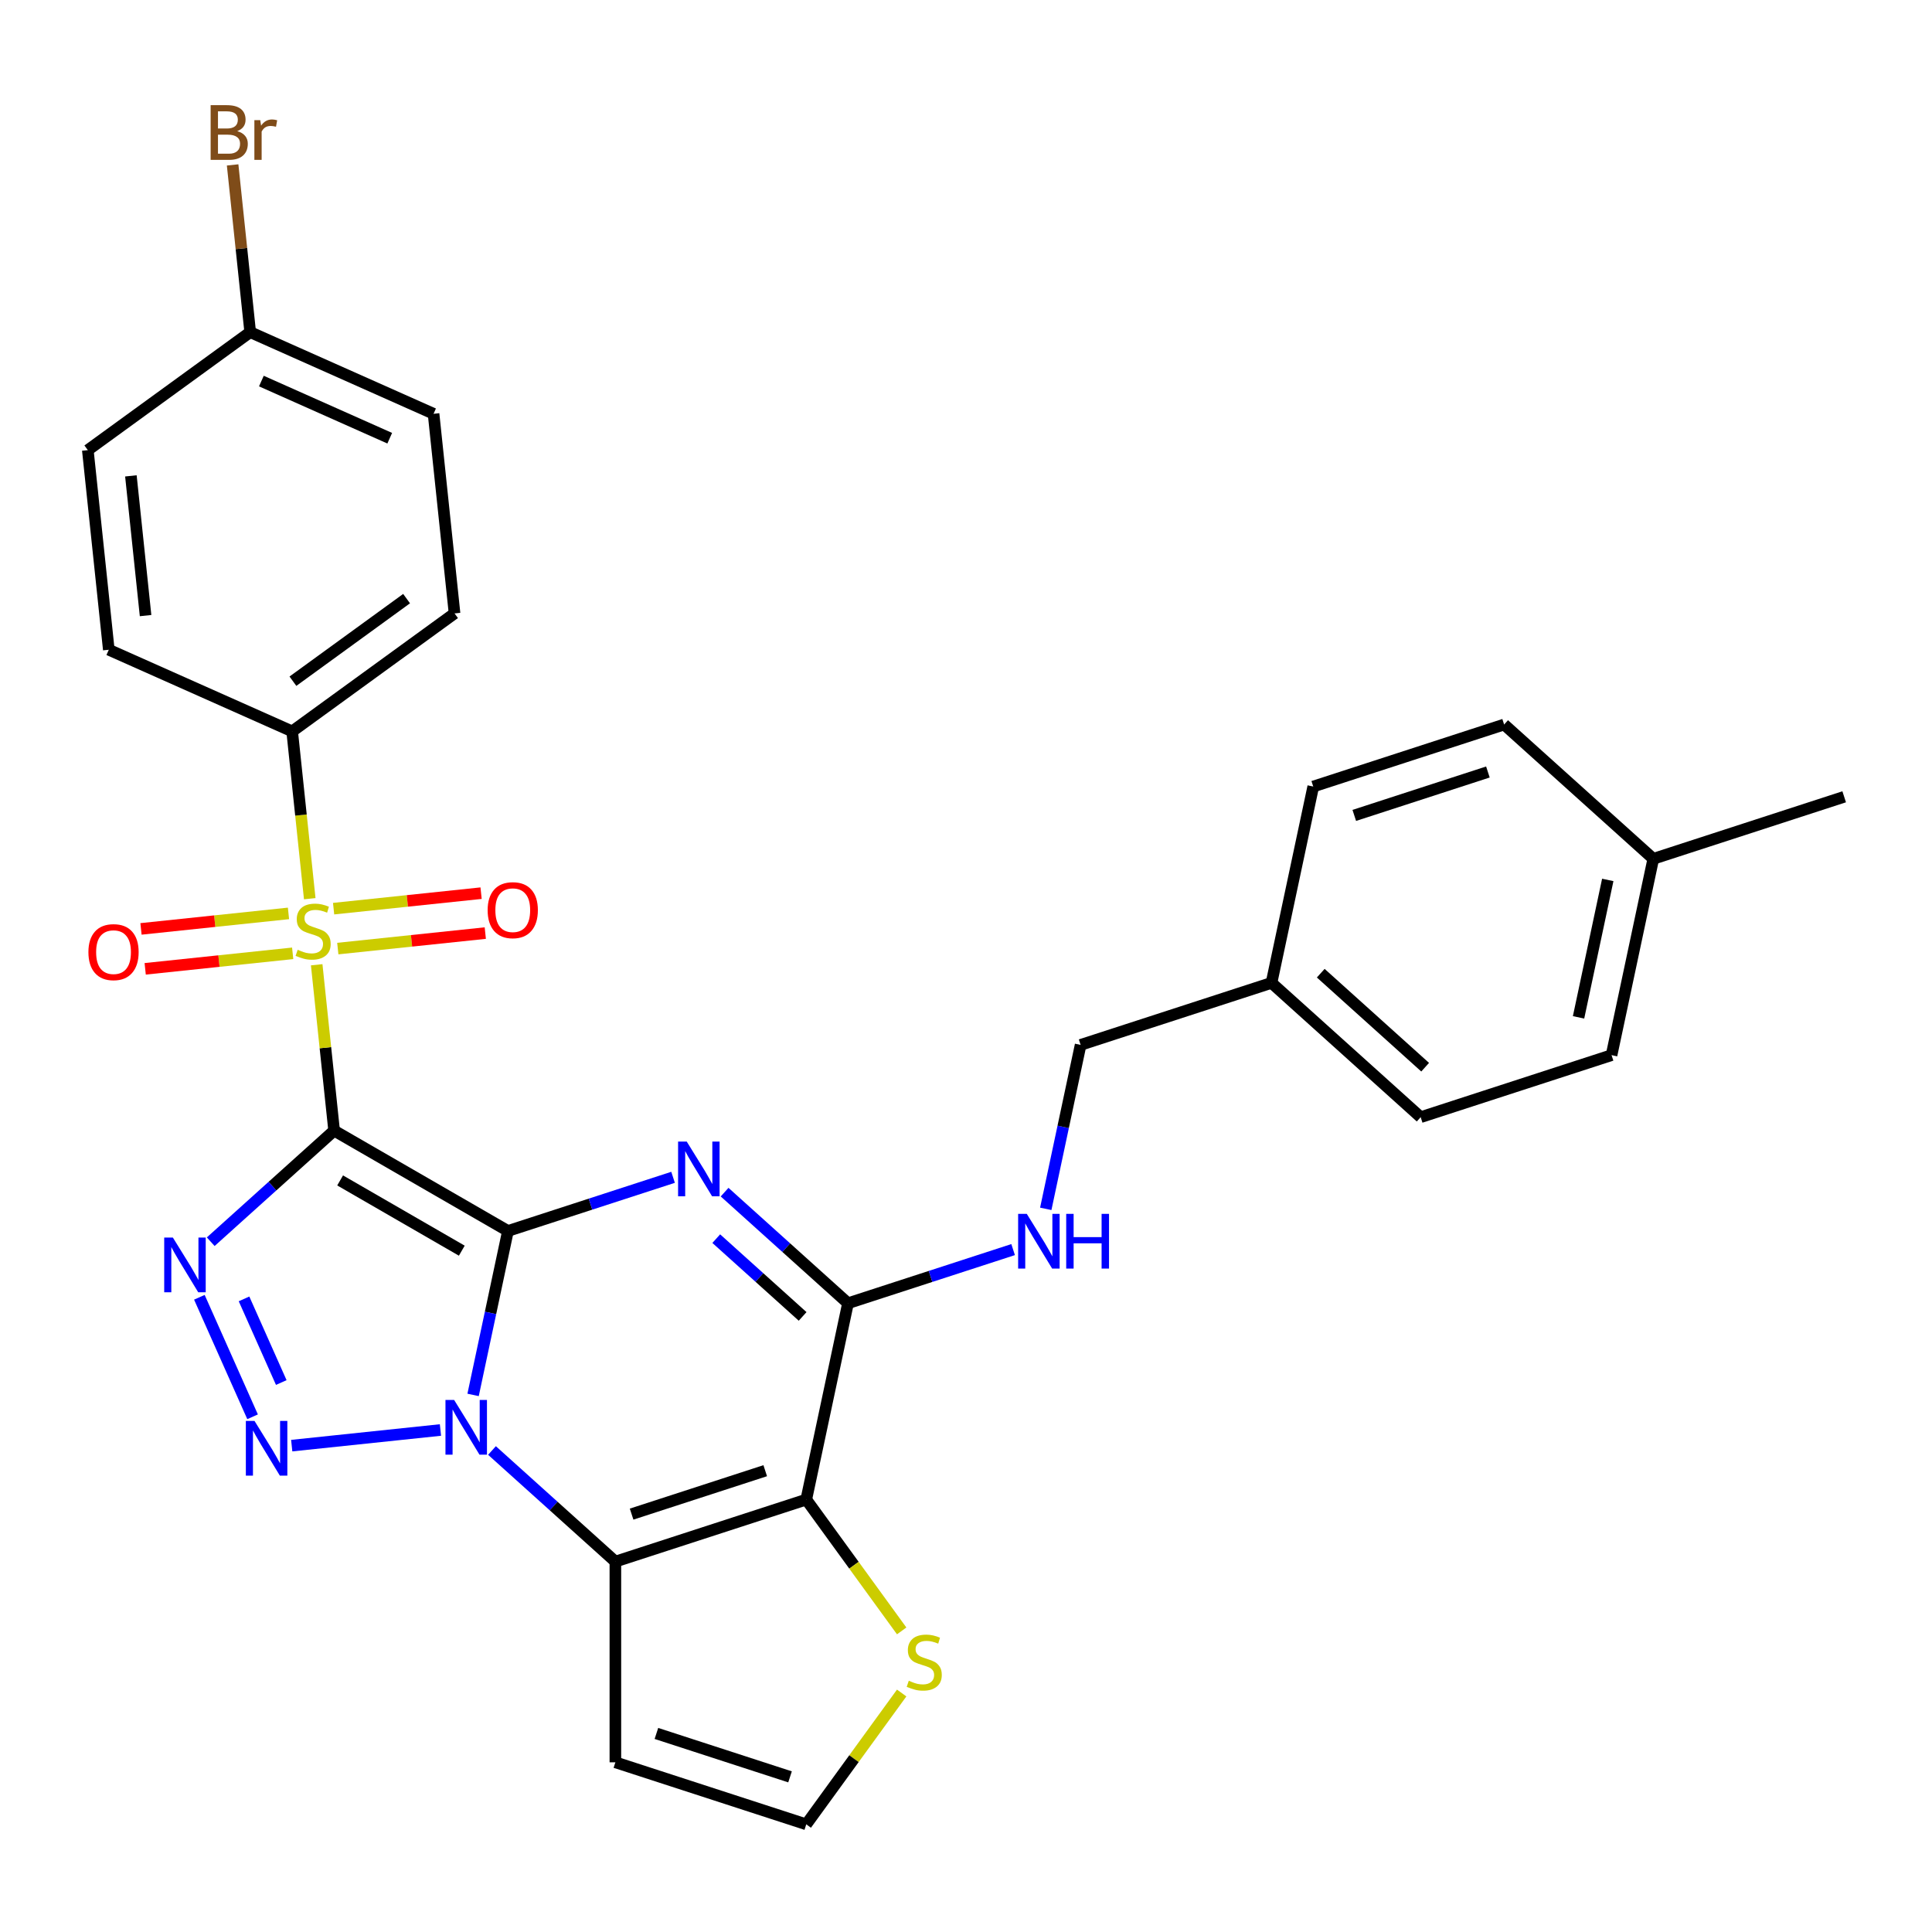 <?xml version='1.0' encoding='iso-8859-1'?>
<svg version='1.1' baseProfile='full'
              xmlns='http://www.w3.org/2000/svg'
                      xmlns:rdkit='http://www.rdkit.org/xml'
                      xmlns:xlink='http://www.w3.org/1999/xlink'
                  xml:space='preserve'
width='1000px' height='1000px' viewBox='0 0 1000 1000'>
<!-- END OF HEADER -->
<rect style='opacity:1.0;fill:#FFFFFF;stroke:none' width='1000' height='1000' x='0' y='0'> </rect>
<path class='bond-0' d='M 262.912,637.146 L 172.941,585.201' style='fill:none;fill-rule:evenodd;stroke:#000000;stroke-width:6px;stroke-linecap:butt;stroke-linejoin:miter;stroke-opacity:1' />
<path class='bond-0' d='M 239.027,647.348 L 176.047,610.987' style='fill:none;fill-rule:evenodd;stroke:#000000;stroke-width:6px;stroke-linecap:butt;stroke-linejoin:miter;stroke-opacity:1' />
<path class='bond-1' d='M 262.912,637.146 L 253.893,679.577' style='fill:none;fill-rule:evenodd;stroke:#000000;stroke-width:6px;stroke-linecap:butt;stroke-linejoin:miter;stroke-opacity:1' />
<path class='bond-1' d='M 253.893,679.577 L 244.874,722.008' style='fill:none;fill-rule:evenodd;stroke:#0000FF;stroke-width:6px;stroke-linecap:butt;stroke-linejoin:miter;stroke-opacity:1' />
<path class='bond-2' d='M 262.912,637.146 L 305.645,623.261' style='fill:none;fill-rule:evenodd;stroke:#000000;stroke-width:6px;stroke-linecap:butt;stroke-linejoin:miter;stroke-opacity:1' />
<path class='bond-2' d='M 305.645,623.261 L 348.379,609.376' style='fill:none;fill-rule:evenodd;stroke:#0000FF;stroke-width:6px;stroke-linecap:butt;stroke-linejoin:miter;stroke-opacity:1' />
<path class='bond-3' d='M 172.941,585.201 L 168.429,542.279' style='fill:none;fill-rule:evenodd;stroke:#000000;stroke-width:6px;stroke-linecap:butt;stroke-linejoin:miter;stroke-opacity:1' />
<path class='bond-3' d='M 168.429,542.279 L 163.918,499.358' style='fill:none;fill-rule:evenodd;stroke:#CCCC00;stroke-width:6px;stroke-linecap:butt;stroke-linejoin:miter;stroke-opacity:1' />
<path class='bond-4' d='M 172.941,585.201 L 141.007,613.954' style='fill:none;fill-rule:evenodd;stroke:#000000;stroke-width:6px;stroke-linecap:butt;stroke-linejoin:miter;stroke-opacity:1' />
<path class='bond-4' d='M 141.007,613.954 L 109.073,642.708' style='fill:none;fill-rule:evenodd;stroke:#0000FF;stroke-width:6px;stroke-linecap:butt;stroke-linejoin:miter;stroke-opacity:1' />
<path class='bond-5' d='M 227.975,740.167 L 150.993,748.258' style='fill:none;fill-rule:evenodd;stroke:#0000FF;stroke-width:6px;stroke-linecap:butt;stroke-linejoin:miter;stroke-opacity:1' />
<path class='bond-6' d='M 254.649,750.774 L 286.583,779.527' style='fill:none;fill-rule:evenodd;stroke:#0000FF;stroke-width:6px;stroke-linecap:butt;stroke-linejoin:miter;stroke-opacity:1' />
<path class='bond-6' d='M 286.583,779.527 L 318.517,808.281' style='fill:none;fill-rule:evenodd;stroke:#000000;stroke-width:6px;stroke-linecap:butt;stroke-linejoin:miter;stroke-opacity:1' />
<path class='bond-8' d='M 375.054,617.051 L 406.988,645.804' style='fill:none;fill-rule:evenodd;stroke:#0000FF;stroke-width:6px;stroke-linecap:butt;stroke-linejoin:miter;stroke-opacity:1' />
<path class='bond-8' d='M 406.988,645.804 L 438.921,674.558' style='fill:none;fill-rule:evenodd;stroke:#000000;stroke-width:6px;stroke-linecap:butt;stroke-linejoin:miter;stroke-opacity:1' />
<path class='bond-8' d='M 370.731,641.118 L 393.084,661.245' style='fill:none;fill-rule:evenodd;stroke:#0000FF;stroke-width:6px;stroke-linecap:butt;stroke-linejoin:miter;stroke-opacity:1' />
<path class='bond-8' d='M 393.084,661.245 L 415.438,681.373' style='fill:none;fill-rule:evenodd;stroke:#000000;stroke-width:6px;stroke-linecap:butt;stroke-linejoin:miter;stroke-opacity:1' />
<path class='bond-11' d='M 160.324,465.163 L 155.773,421.862' style='fill:none;fill-rule:evenodd;stroke:#CCCC00;stroke-width:6px;stroke-linecap:butt;stroke-linejoin:miter;stroke-opacity:1' />
<path class='bond-11' d='M 155.773,421.862 L 151.222,378.56' style='fill:none;fill-rule:evenodd;stroke:#000000;stroke-width:6px;stroke-linecap:butt;stroke-linejoin:miter;stroke-opacity:1' />
<path class='bond-13' d='M 174.844,490.985 L 213.014,486.973' style='fill:none;fill-rule:evenodd;stroke:#CCCC00;stroke-width:6px;stroke-linecap:butt;stroke-linejoin:miter;stroke-opacity:1' />
<path class='bond-13' d='M 213.014,486.973 L 251.184,482.962' style='fill:none;fill-rule:evenodd;stroke:#FF0000;stroke-width:6px;stroke-linecap:butt;stroke-linejoin:miter;stroke-opacity:1' />
<path class='bond-13' d='M 172.673,470.321 L 210.842,466.309' style='fill:none;fill-rule:evenodd;stroke:#CCCC00;stroke-width:6px;stroke-linecap:butt;stroke-linejoin:miter;stroke-opacity:1' />
<path class='bond-13' d='M 210.842,466.309 L 249.012,462.298' style='fill:none;fill-rule:evenodd;stroke:#FF0000;stroke-width:6px;stroke-linecap:butt;stroke-linejoin:miter;stroke-opacity:1' />
<path class='bond-14' d='M 149.318,472.776 L 111.148,476.788' style='fill:none;fill-rule:evenodd;stroke:#CCCC00;stroke-width:6px;stroke-linecap:butt;stroke-linejoin:miter;stroke-opacity:1' />
<path class='bond-14' d='M 111.148,476.788 L 72.978,480.799' style='fill:none;fill-rule:evenodd;stroke:#FF0000;stroke-width:6px;stroke-linecap:butt;stroke-linejoin:miter;stroke-opacity:1' />
<path class='bond-14' d='M 151.49,493.44 L 113.32,497.452' style='fill:none;fill-rule:evenodd;stroke:#CCCC00;stroke-width:6px;stroke-linecap:butt;stroke-linejoin:miter;stroke-opacity:1' />
<path class='bond-14' d='M 113.32,497.452 L 75.15,501.464' style='fill:none;fill-rule:evenodd;stroke:#FF0000;stroke-width:6px;stroke-linecap:butt;stroke-linejoin:miter;stroke-opacity:1' />
<path class='bond-30' d='M 103.196,671.474 L 130.735,733.326' style='fill:none;fill-rule:evenodd;stroke:#0000FF;stroke-width:6px;stroke-linecap:butt;stroke-linejoin:miter;stroke-opacity:1' />
<path class='bond-30' d='M 126.309,672.301 L 145.586,715.597' style='fill:none;fill-rule:evenodd;stroke:#0000FF;stroke-width:6px;stroke-linecap:butt;stroke-linejoin:miter;stroke-opacity:1' />
<path class='bond-10' d='M 318.517,808.281 L 318.517,912.17' style='fill:none;fill-rule:evenodd;stroke:#000000;stroke-width:6px;stroke-linecap:butt;stroke-linejoin:miter;stroke-opacity:1' />
<path class='bond-31' d='M 318.517,808.281 L 417.322,776.177' style='fill:none;fill-rule:evenodd;stroke:#000000;stroke-width:6px;stroke-linecap:butt;stroke-linejoin:miter;stroke-opacity:1' />
<path class='bond-31' d='M 326.917,783.704 L 396.08,761.232' style='fill:none;fill-rule:evenodd;stroke:#000000;stroke-width:6px;stroke-linecap:butt;stroke-linejoin:miter;stroke-opacity:1' />
<path class='bond-7' d='M 417.322,776.177 L 438.921,674.558' style='fill:none;fill-rule:evenodd;stroke:#000000;stroke-width:6px;stroke-linecap:butt;stroke-linejoin:miter;stroke-opacity:1' />
<path class='bond-9' d='M 417.322,776.177 L 442.015,810.165' style='fill:none;fill-rule:evenodd;stroke:#000000;stroke-width:6px;stroke-linecap:butt;stroke-linejoin:miter;stroke-opacity:1' />
<path class='bond-9' d='M 442.015,810.165 L 466.709,844.153' style='fill:none;fill-rule:evenodd;stroke:#CCCC00;stroke-width:6px;stroke-linecap:butt;stroke-linejoin:miter;stroke-opacity:1' />
<path class='bond-12' d='M 438.921,674.558 L 481.655,660.673' style='fill:none;fill-rule:evenodd;stroke:#000000;stroke-width:6px;stroke-linecap:butt;stroke-linejoin:miter;stroke-opacity:1' />
<path class='bond-12' d='M 481.655,660.673 L 524.389,646.788' style='fill:none;fill-rule:evenodd;stroke:#0000FF;stroke-width:6px;stroke-linecap:butt;stroke-linejoin:miter;stroke-opacity:1' />
<path class='bond-32' d='M 466.709,876.298 L 442.015,910.286' style='fill:none;fill-rule:evenodd;stroke:#CCCC00;stroke-width:6px;stroke-linecap:butt;stroke-linejoin:miter;stroke-opacity:1' />
<path class='bond-32' d='M 442.015,910.286 L 417.322,944.274' style='fill:none;fill-rule:evenodd;stroke:#000000;stroke-width:6px;stroke-linecap:butt;stroke-linejoin:miter;stroke-opacity:1' />
<path class='bond-15' d='M 318.517,912.17 L 417.322,944.274' style='fill:none;fill-rule:evenodd;stroke:#000000;stroke-width:6px;stroke-linecap:butt;stroke-linejoin:miter;stroke-opacity:1' />
<path class='bond-15' d='M 339.758,897.225 L 408.922,919.697' style='fill:none;fill-rule:evenodd;stroke:#000000;stroke-width:6px;stroke-linecap:butt;stroke-linejoin:miter;stroke-opacity:1' />
<path class='bond-16' d='M 151.222,378.56 L 235.27,317.495' style='fill:none;fill-rule:evenodd;stroke:#000000;stroke-width:6px;stroke-linecap:butt;stroke-linejoin:miter;stroke-opacity:1' />
<path class='bond-16' d='M 151.616,352.591 L 210.45,309.845' style='fill:none;fill-rule:evenodd;stroke:#000000;stroke-width:6px;stroke-linecap:butt;stroke-linejoin:miter;stroke-opacity:1' />
<path class='bond-17' d='M 151.222,378.56 L 56.314,336.304' style='fill:none;fill-rule:evenodd;stroke:#000000;stroke-width:6px;stroke-linecap:butt;stroke-linejoin:miter;stroke-opacity:1' />
<path class='bond-18' d='M 541.288,625.697 L 550.307,583.266' style='fill:none;fill-rule:evenodd;stroke:#0000FF;stroke-width:6px;stroke-linecap:butt;stroke-linejoin:miter;stroke-opacity:1' />
<path class='bond-18' d='M 550.307,583.266 L 559.326,540.835' style='fill:none;fill-rule:evenodd;stroke:#000000;stroke-width:6px;stroke-linecap:butt;stroke-linejoin:miter;stroke-opacity:1' />
<path class='bond-22' d='M 235.27,317.495 L 224.411,214.175' style='fill:none;fill-rule:evenodd;stroke:#000000;stroke-width:6px;stroke-linecap:butt;stroke-linejoin:miter;stroke-opacity:1' />
<path class='bond-21' d='M 56.314,336.304 L 45.455,232.984' style='fill:none;fill-rule:evenodd;stroke:#000000;stroke-width:6px;stroke-linecap:butt;stroke-linejoin:miter;stroke-opacity:1' />
<path class='bond-21' d='M 75.349,318.634 L 67.748,246.31' style='fill:none;fill-rule:evenodd;stroke:#000000;stroke-width:6px;stroke-linecap:butt;stroke-linejoin:miter;stroke-opacity:1' />
<path class='bond-20' d='M 559.326,540.835 L 658.131,508.731' style='fill:none;fill-rule:evenodd;stroke:#000000;stroke-width:6px;stroke-linecap:butt;stroke-linejoin:miter;stroke-opacity:1' />
<path class='bond-19' d='M 129.503,171.919 L 45.455,232.984' style='fill:none;fill-rule:evenodd;stroke:#000000;stroke-width:6px;stroke-linecap:butt;stroke-linejoin:miter;stroke-opacity:1' />
<path class='bond-24' d='M 129.503,171.919 L 124.954,128.638' style='fill:none;fill-rule:evenodd;stroke:#000000;stroke-width:6px;stroke-linecap:butt;stroke-linejoin:miter;stroke-opacity:1' />
<path class='bond-24' d='M 124.954,128.638 L 120.405,85.356' style='fill:none;fill-rule:evenodd;stroke:#7F4C19;stroke-width:6px;stroke-linecap:butt;stroke-linejoin:miter;stroke-opacity:1' />
<path class='bond-33' d='M 129.503,171.919 L 224.411,214.175' style='fill:none;fill-rule:evenodd;stroke:#000000;stroke-width:6px;stroke-linecap:butt;stroke-linejoin:miter;stroke-opacity:1' />
<path class='bond-33' d='M 135.288,197.239 L 201.723,226.818' style='fill:none;fill-rule:evenodd;stroke:#000000;stroke-width:6px;stroke-linecap:butt;stroke-linejoin:miter;stroke-opacity:1' />
<path class='bond-25' d='M 658.131,508.731 L 679.731,407.112' style='fill:none;fill-rule:evenodd;stroke:#000000;stroke-width:6px;stroke-linecap:butt;stroke-linejoin:miter;stroke-opacity:1' />
<path class='bond-26' d='M 658.131,508.731 L 735.336,578.247' style='fill:none;fill-rule:evenodd;stroke:#000000;stroke-width:6px;stroke-linecap:butt;stroke-linejoin:miter;stroke-opacity:1' />
<path class='bond-26' d='M 683.615,503.718 L 737.658,552.379' style='fill:none;fill-rule:evenodd;stroke:#000000;stroke-width:6px;stroke-linecap:butt;stroke-linejoin:miter;stroke-opacity:1' />
<path class='bond-23' d='M 855.741,444.524 L 834.141,546.143' style='fill:none;fill-rule:evenodd;stroke:#000000;stroke-width:6px;stroke-linecap:butt;stroke-linejoin:miter;stroke-opacity:1' />
<path class='bond-23' d='M 832.177,455.447 L 817.057,526.58' style='fill:none;fill-rule:evenodd;stroke:#000000;stroke-width:6px;stroke-linecap:butt;stroke-linejoin:miter;stroke-opacity:1' />
<path class='bond-29' d='M 855.741,444.524 L 954.545,412.42' style='fill:none;fill-rule:evenodd;stroke:#000000;stroke-width:6px;stroke-linecap:butt;stroke-linejoin:miter;stroke-opacity:1' />
<path class='bond-34' d='M 855.741,444.524 L 778.536,375.008' style='fill:none;fill-rule:evenodd;stroke:#000000;stroke-width:6px;stroke-linecap:butt;stroke-linejoin:miter;stroke-opacity:1' />
<path class='bond-28' d='M 679.731,407.112 L 778.536,375.008' style='fill:none;fill-rule:evenodd;stroke:#000000;stroke-width:6px;stroke-linecap:butt;stroke-linejoin:miter;stroke-opacity:1' />
<path class='bond-28' d='M 700.972,422.057 L 770.136,399.585' style='fill:none;fill-rule:evenodd;stroke:#000000;stroke-width:6px;stroke-linecap:butt;stroke-linejoin:miter;stroke-opacity:1' />
<path class='bond-27' d='M 735.336,578.247 L 834.141,546.143' style='fill:none;fill-rule:evenodd;stroke:#000000;stroke-width:6px;stroke-linecap:butt;stroke-linejoin:miter;stroke-opacity:1' />
<path  class='atom-2' d='M 235.052 724.605
L 244.332 739.605
Q 245.252 741.085, 246.732 743.765
Q 248.212 746.445, 248.292 746.605
L 248.292 724.605
L 252.052 724.605
L 252.052 752.925
L 248.172 752.925
L 238.212 736.525
Q 237.052 734.605, 235.812 732.405
Q 234.612 730.205, 234.252 729.525
L 234.252 752.925
L 230.572 752.925
L 230.572 724.605
L 235.052 724.605
' fill='#0000FF'/>
<path  class='atom-3' d='M 355.456 590.882
L 364.736 605.882
Q 365.656 607.362, 367.136 610.042
Q 368.616 612.722, 368.696 612.882
L 368.696 590.882
L 372.456 590.882
L 372.456 619.202
L 368.576 619.202
L 358.616 602.802
Q 357.456 600.882, 356.216 598.682
Q 355.016 596.482, 354.656 595.802
L 354.656 619.202
L 350.976 619.202
L 350.976 590.882
L 355.456 590.882
' fill='#0000FF'/>
<path  class='atom-4' d='M 154.081 491.601
Q 154.401 491.721, 155.721 492.281
Q 157.041 492.841, 158.481 493.201
Q 159.961 493.521, 161.401 493.521
Q 164.081 493.521, 165.641 492.241
Q 167.201 490.921, 167.201 488.641
Q 167.201 487.081, 166.401 486.121
Q 165.641 485.161, 164.441 484.641
Q 163.241 484.121, 161.241 483.521
Q 158.721 482.761, 157.201 482.041
Q 155.721 481.321, 154.641 479.801
Q 153.601 478.281, 153.601 475.721
Q 153.601 472.161, 156.001 469.961
Q 158.441 467.761, 163.241 467.761
Q 166.521 467.761, 170.241 469.321
L 169.321 472.401
Q 165.921 471.001, 163.361 471.001
Q 160.601 471.001, 159.081 472.161
Q 157.561 473.281, 157.601 475.241
Q 157.601 476.761, 158.361 477.681
Q 159.161 478.601, 160.281 479.121
Q 161.441 479.641, 163.361 480.241
Q 165.921 481.041, 167.441 481.841
Q 168.961 482.641, 170.041 484.281
Q 171.161 485.881, 171.161 488.641
Q 171.161 492.561, 168.521 494.681
Q 165.921 496.761, 161.561 496.761
Q 159.041 496.761, 157.121 496.201
Q 155.241 495.681, 153.001 494.761
L 154.081 491.601
' fill='#CCCC00'/>
<path  class='atom-5' d='M 89.476 640.557
L 98.756 655.557
Q 99.676 657.037, 101.156 659.717
Q 102.636 662.397, 102.716 662.557
L 102.716 640.557
L 106.476 640.557
L 106.476 668.877
L 102.596 668.877
L 92.636 652.477
Q 91.476 650.557, 90.236 648.357
Q 89.036 646.157, 88.676 645.477
L 88.676 668.877
L 84.996 668.877
L 84.996 640.557
L 89.476 640.557
' fill='#0000FF'/>
<path  class='atom-6' d='M 131.731 735.464
L 141.011 750.464
Q 141.931 751.944, 143.411 754.624
Q 144.891 757.304, 144.971 757.464
L 144.971 735.464
L 148.731 735.464
L 148.731 763.784
L 144.851 763.784
L 134.891 747.384
Q 133.731 745.464, 132.491 743.264
Q 131.291 741.064, 130.931 740.384
L 130.931 763.784
L 127.251 763.784
L 127.251 735.464
L 131.731 735.464
' fill='#0000FF'/>
<path  class='atom-10' d='M 470.386 869.946
Q 470.706 870.066, 472.026 870.626
Q 473.346 871.186, 474.786 871.546
Q 476.266 871.866, 477.706 871.866
Q 480.386 871.866, 481.946 870.586
Q 483.506 869.266, 483.506 866.986
Q 483.506 865.426, 482.706 864.466
Q 481.946 863.506, 480.746 862.986
Q 479.546 862.466, 477.546 861.866
Q 475.026 861.106, 473.506 860.386
Q 472.026 859.666, 470.946 858.146
Q 469.906 856.626, 469.906 854.066
Q 469.906 850.506, 472.306 848.306
Q 474.746 846.106, 479.546 846.106
Q 482.826 846.106, 486.546 847.666
L 485.626 850.746
Q 482.226 849.346, 479.666 849.346
Q 476.906 849.346, 475.386 850.506
Q 473.866 851.626, 473.906 853.586
Q 473.906 855.106, 474.666 856.026
Q 475.466 856.946, 476.586 857.466
Q 477.746 857.986, 479.666 858.586
Q 482.226 859.386, 483.746 860.186
Q 485.266 860.986, 486.346 862.626
Q 487.466 864.226, 487.466 866.986
Q 487.466 870.906, 484.826 873.026
Q 482.226 875.106, 477.866 875.106
Q 475.346 875.106, 473.426 874.546
Q 471.546 874.026, 469.306 873.106
L 470.386 869.946
' fill='#CCCC00'/>
<path  class='atom-13' d='M 531.466 628.294
L 540.746 643.294
Q 541.666 644.774, 543.146 647.454
Q 544.626 650.134, 544.706 650.294
L 544.706 628.294
L 548.466 628.294
L 548.466 656.614
L 544.586 656.614
L 534.626 640.214
Q 533.466 638.294, 532.226 636.094
Q 531.026 633.894, 530.666 633.214
L 530.666 656.614
L 526.986 656.614
L 526.986 628.294
L 531.466 628.294
' fill='#0000FF'/>
<path  class='atom-13' d='M 551.866 628.294
L 555.706 628.294
L 555.706 640.334
L 570.186 640.334
L 570.186 628.294
L 574.026 628.294
L 574.026 656.614
L 570.186 656.614
L 570.186 643.534
L 555.706 643.534
L 555.706 656.614
L 551.866 656.614
L 551.866 628.294
' fill='#0000FF'/>
<path  class='atom-14' d='M 252.402 471.101
Q 252.402 464.301, 255.762 460.501
Q 259.122 456.701, 265.402 456.701
Q 271.682 456.701, 275.042 460.501
Q 278.402 464.301, 278.402 471.101
Q 278.402 477.981, 275.002 481.901
Q 271.602 485.781, 265.402 485.781
Q 259.162 485.781, 255.762 481.901
Q 252.402 478.021, 252.402 471.101
M 265.402 482.581
Q 269.722 482.581, 272.042 479.701
Q 274.402 476.781, 274.402 471.101
Q 274.402 465.541, 272.042 462.741
Q 269.722 459.901, 265.402 459.901
Q 261.082 459.901, 258.722 462.701
Q 256.402 465.501, 256.402 471.101
Q 256.402 476.821, 258.722 479.701
Q 261.082 482.581, 265.402 482.581
' fill='#FF0000'/>
<path  class='atom-15' d='M 45.761 492.82
Q 45.761 486.02, 49.121 482.22
Q 52.481 478.42, 58.761 478.42
Q 65.041 478.42, 68.401 482.22
Q 71.761 486.02, 71.761 492.82
Q 71.761 499.7, 68.361 503.62
Q 64.961 507.5, 58.761 507.5
Q 52.521 507.5, 49.121 503.62
Q 45.761 499.74, 45.761 492.82
M 58.761 504.3
Q 63.081 504.3, 65.401 501.42
Q 67.761 498.5, 67.761 492.82
Q 67.761 487.26, 65.401 484.46
Q 63.081 481.62, 58.761 481.62
Q 54.441 481.62, 52.081 484.42
Q 49.761 487.22, 49.761 492.82
Q 49.761 498.54, 52.081 501.42
Q 54.441 504.3, 58.761 504.3
' fill='#FF0000'/>
<path  class='atom-25' d='M 122.784 67.879
Q 125.504 68.639, 126.864 70.319
Q 128.264 71.959, 128.264 74.399
Q 128.264 78.319, 125.744 80.559
Q 123.264 82.759, 118.544 82.759
L 109.024 82.759
L 109.024 54.439
L 117.384 54.439
Q 122.224 54.439, 124.664 56.399
Q 127.104 58.359, 127.104 61.959
Q 127.104 66.239, 122.784 67.879
M 112.824 57.639
L 112.824 66.519
L 117.384 66.519
Q 120.184 66.519, 121.624 65.399
Q 123.104 64.239, 123.104 61.959
Q 123.104 57.639, 117.384 57.639
L 112.824 57.639
M 118.544 79.559
Q 121.304 79.559, 122.784 78.239
Q 124.264 76.919, 124.264 74.399
Q 124.264 72.079, 122.624 70.919
Q 121.024 69.719, 117.944 69.719
L 112.824 69.719
L 112.824 79.559
L 118.544 79.559
' fill='#7F4C19'/>
<path  class='atom-25' d='M 134.704 62.199
L 135.144 65.039
Q 137.304 61.839, 140.824 61.839
Q 141.944 61.839, 143.464 62.239
L 142.864 65.599
Q 141.144 65.199, 140.184 65.199
Q 138.504 65.199, 137.384 65.879
Q 136.304 66.519, 135.424 68.079
L 135.424 82.759
L 131.664 82.759
L 131.664 62.199
L 134.704 62.199
' fill='#7F4C19'/>
</svg>
